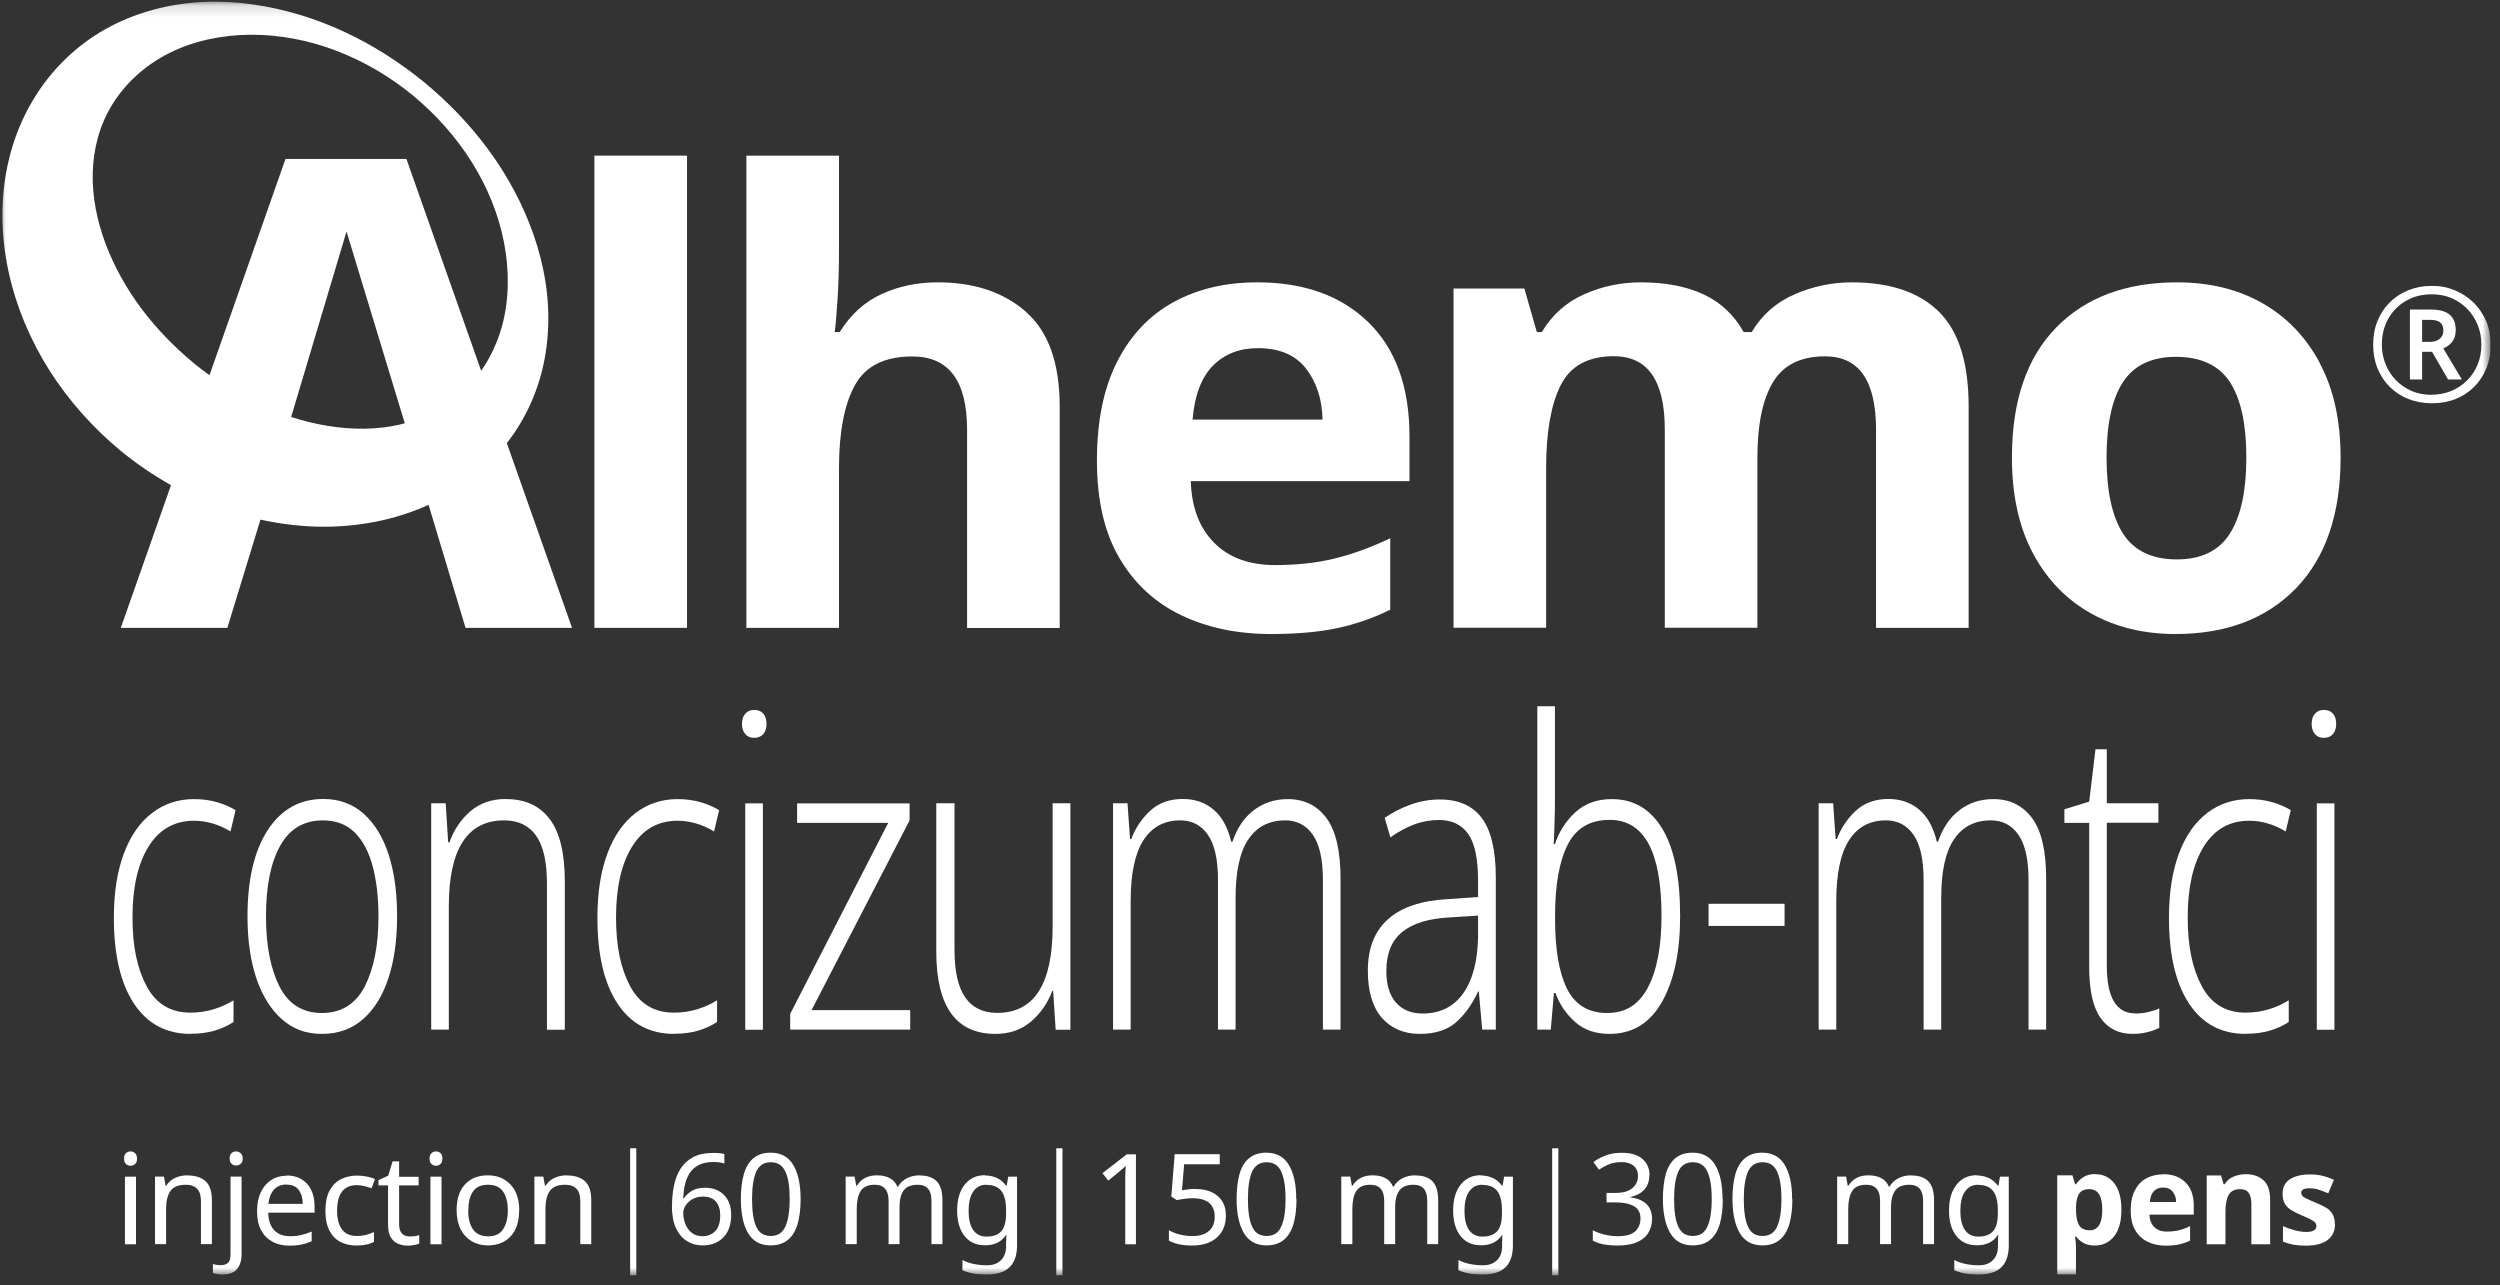 <svg width="212" height="109" viewBox="0 0 212 109" fill="none" xmlns="http://www.w3.org/2000/svg">
<rect x="0" y="0" width="212" height="109" fill="#333333" stroke="none"/>
<g clip-path="url(#clip0_1262_2425)">
<mask id="mask0_1262_2425" style="mask-type:luminance" maskUnits="userSpaceOnUse" x="0" y="0" width="212" height="109">
<path d="M211.2 0.149H0V108.139H211.2V0.149Z" fill="white"/>
</mask>
<g mask="url(#mask0_1262_2425)">
<path d="M11.075 97.64C11.214 97.64 11.342 97.693 11.449 97.789C11.556 97.885 11.62 98.035 11.62 98.248C11.62 98.461 11.566 98.611 11.449 98.707C11.342 98.803 11.214 98.856 11.075 98.856C10.915 98.856 10.787 98.803 10.681 98.707C10.574 98.611 10.521 98.461 10.521 98.248C10.521 98.035 10.574 97.896 10.681 97.789C10.787 97.693 10.915 97.64 11.075 97.64ZM11.534 105.514H10.595V99.784H11.534V105.514Z" fill="white"/>
<path d="M15.898 99.678C16.581 99.678 17.093 99.849 17.445 100.179C17.798 100.51 17.968 101.044 17.968 101.78V105.504H17.04V101.844C17.04 100.926 16.613 100.467 15.76 100.467C15.13 100.467 14.682 100.649 14.447 101.001C14.202 101.353 14.085 101.865 14.085 102.537V105.504H13.146V99.774H13.903L14.042 100.553H14.095C14.277 100.254 14.533 100.03 14.863 99.88C15.194 99.731 15.536 99.667 15.898 99.667" fill="white"/>
<path d="M18.875 108.075C18.694 108.075 18.534 108.064 18.395 108.032C18.256 108.011 18.15 107.979 18.054 107.947V107.189C18.16 107.221 18.267 107.253 18.384 107.264C18.502 107.285 18.619 107.285 18.758 107.285C18.982 107.285 19.174 107.221 19.323 107.104C19.473 106.976 19.547 106.741 19.547 106.389V99.774H20.486V106.357C20.486 106.891 20.358 107.307 20.102 107.616C19.846 107.915 19.441 108.075 18.875 108.075ZM19.473 98.237C19.473 98.035 19.526 97.875 19.633 97.789C19.74 97.693 19.868 97.64 20.028 97.64C20.166 97.64 20.294 97.693 20.412 97.789C20.518 97.885 20.582 98.035 20.582 98.237C20.582 98.44 20.529 98.6 20.412 98.686C20.305 98.781 20.177 98.835 20.028 98.835C19.868 98.835 19.74 98.792 19.633 98.686C19.526 98.59 19.473 98.44 19.473 98.237Z" fill="white"/>
<path d="M24.306 99.678C24.786 99.678 25.213 99.784 25.565 99.998C25.917 100.211 26.195 100.51 26.387 100.905C26.579 101.289 26.675 101.748 26.675 102.271V102.836H22.748C22.759 103.487 22.93 103.978 23.25 104.319C23.57 104.661 24.008 104.831 24.584 104.831C24.946 104.831 25.267 104.799 25.555 104.725C25.832 104.661 26.131 104.565 26.43 104.437V105.258C26.142 105.386 25.853 105.482 25.565 105.536C25.277 105.6 24.946 105.632 24.552 105.632C23.997 105.632 23.517 105.525 23.111 105.301C22.695 105.077 22.375 104.757 22.14 104.319C21.905 103.882 21.799 103.348 21.799 102.708C21.799 102.068 21.905 101.545 22.119 101.097C22.332 100.649 22.62 100.307 23.005 100.062C23.389 99.817 23.826 99.699 24.338 99.699M24.296 100.446C23.847 100.446 23.495 100.595 23.229 100.883C22.973 101.172 22.812 101.577 22.759 102.089H25.672C25.672 101.609 25.555 101.214 25.331 100.905C25.107 100.606 24.765 100.457 24.285 100.457" fill="white"/>
<path d="M30.217 105.621C29.705 105.621 29.257 105.514 28.862 105.312C28.468 105.109 28.158 104.789 27.934 104.351C27.71 103.914 27.593 103.359 27.593 102.687C27.593 102.015 27.71 101.406 27.945 100.969C28.179 100.531 28.5 100.201 28.905 99.998C29.31 99.795 29.769 99.689 30.281 99.689C30.569 99.689 30.847 99.721 31.124 99.774C31.402 99.827 31.626 99.902 31.797 99.987L31.508 100.766C31.338 100.702 31.135 100.638 30.911 100.585C30.687 100.531 30.473 100.499 30.271 100.499C29.15 100.499 28.585 101.225 28.585 102.665C28.585 103.359 28.724 103.882 29.001 104.255C29.278 104.618 29.684 104.81 30.228 104.81C30.537 104.81 30.804 104.778 31.05 104.714C31.295 104.65 31.508 104.575 31.711 104.479V105.312C31.519 105.408 31.306 105.493 31.082 105.536C30.847 105.589 30.569 105.621 30.239 105.621" fill="white"/>
<path d="M34.752 104.853C34.891 104.853 35.04 104.842 35.19 104.821C35.339 104.799 35.456 104.767 35.552 104.735V105.45C35.456 105.504 35.307 105.546 35.126 105.578C34.944 105.61 34.763 105.632 34.592 105.632C34.293 105.632 34.016 105.578 33.76 105.472C33.504 105.365 33.301 105.183 33.141 104.927C32.981 104.671 32.906 104.309 32.906 103.85V100.521H32.095V100.073L32.917 99.699L33.29 98.483H33.845V99.795H35.499V100.521H33.845V103.828C33.845 104.181 33.93 104.437 34.09 104.607C34.261 104.778 34.475 104.853 34.741 104.853" fill="white"/>
<path d="M36.982 97.64C37.12 97.64 37.249 97.693 37.355 97.789C37.462 97.885 37.515 98.035 37.515 98.248C37.515 98.461 37.462 98.611 37.355 98.707C37.249 98.803 37.12 98.856 36.982 98.856C36.822 98.856 36.694 98.803 36.587 98.707C36.48 98.611 36.427 98.461 36.427 98.248C36.427 98.035 36.48 97.896 36.587 97.789C36.694 97.693 36.822 97.64 36.982 97.64ZM37.441 105.514H36.502V99.784H37.441V105.514Z" fill="white"/>
<path d="M44.024 102.633C44.024 103.583 43.789 104.319 43.309 104.831C42.829 105.354 42.178 105.61 41.357 105.61C40.855 105.61 40.396 105.493 40.002 105.258C39.607 105.023 39.297 104.693 39.063 104.245C38.839 103.796 38.721 103.263 38.721 102.623C38.721 101.673 38.956 100.948 39.436 100.435C39.906 99.923 40.556 99.667 41.389 99.667C41.901 99.667 42.36 99.784 42.754 100.019C43.149 100.254 43.469 100.585 43.693 101.022C43.917 101.46 44.035 101.993 44.035 102.633M39.703 102.633C39.703 103.316 39.831 103.85 40.108 104.245C40.375 104.639 40.802 104.842 41.389 104.842C41.975 104.842 42.392 104.65 42.658 104.245C42.925 103.85 43.064 103.316 43.064 102.633C43.064 101.95 42.925 101.428 42.658 101.044C42.392 100.659 41.965 100.467 41.378 100.467C40.791 100.467 40.364 100.659 40.108 101.044C39.842 101.428 39.714 101.961 39.714 102.633" fill="white"/>
<path d="M48.068 99.678C48.751 99.678 49.263 99.849 49.615 100.179C49.967 100.51 50.138 101.044 50.138 101.78V105.504H49.21V101.844C49.21 100.926 48.783 100.467 47.929 100.467C47.3 100.467 46.852 100.649 46.617 101.001C46.371 101.353 46.254 101.865 46.254 102.537V105.504H45.315V99.774H46.073L46.212 100.553H46.265C46.446 100.254 46.702 100.03 47.033 99.88C47.364 99.731 47.705 99.667 48.068 99.667" fill="white"/>
<path d="M53.958 97.373H53.435V108.139H53.958V97.373Z" fill="white"/>
<path d="M56.988 102.249C56.988 101.705 57.031 101.161 57.138 100.627C57.234 100.094 57.404 99.614 57.66 99.187C57.916 98.76 58.269 98.408 58.727 98.152C59.186 97.896 59.773 97.768 60.488 97.768C60.637 97.768 60.797 97.768 60.989 97.789C61.171 97.8 61.32 97.832 61.427 97.864V98.664C61.299 98.621 61.15 98.59 60.989 98.568C60.829 98.547 60.669 98.536 60.509 98.536C60.019 98.536 59.613 98.621 59.282 98.781C58.952 98.942 58.695 99.166 58.503 99.454C58.311 99.742 58.173 100.073 58.087 100.435C58.002 100.809 57.949 101.204 57.927 101.62H57.991C58.151 101.374 58.386 101.161 58.674 100.98C58.962 100.809 59.336 100.723 59.794 100.723C60.456 100.723 60.989 100.926 61.395 101.332C61.8 101.737 62.003 102.303 62.003 103.049C62.003 103.85 61.779 104.479 61.342 104.927C60.904 105.386 60.317 105.61 59.57 105.61C59.09 105.61 58.653 105.493 58.258 105.247C57.863 105.002 57.554 104.639 57.319 104.138C57.084 103.636 56.977 103.007 56.977 102.249M59.57 104.831C60.019 104.831 60.381 104.682 60.659 104.394C60.936 104.106 61.075 103.658 61.075 103.049C61.075 102.569 60.957 102.185 60.712 101.897C60.467 101.609 60.093 101.47 59.602 101.47C59.272 101.47 58.973 101.545 58.727 101.684C58.482 101.822 58.29 102.004 58.141 102.217C58.002 102.431 57.938 102.655 57.938 102.879C57.938 103.188 58.002 103.487 58.119 103.796C58.237 104.106 58.418 104.351 58.663 104.543C58.909 104.735 59.208 104.831 59.57 104.831Z" fill="white"/>
<path d="M67.893 101.684C67.893 102.505 67.807 103.21 67.637 103.796C67.466 104.383 67.188 104.831 66.815 105.141C66.442 105.45 65.951 105.61 65.343 105.61C64.478 105.61 63.849 105.258 63.433 104.565C63.027 103.871 62.825 102.911 62.825 101.673C62.825 100.851 62.91 100.147 63.081 99.56C63.251 98.974 63.518 98.525 63.892 98.216C64.265 97.907 64.745 97.747 65.353 97.747C66.207 97.747 66.847 98.088 67.263 98.781C67.679 99.475 67.893 100.435 67.893 101.673M63.774 101.684C63.774 102.729 63.892 103.519 64.137 104.031C64.372 104.554 64.788 104.81 65.364 104.81C65.94 104.81 66.346 104.554 66.591 104.031C66.836 103.519 66.964 102.729 66.964 101.673C66.964 100.617 66.847 99.859 66.591 99.336C66.346 98.814 65.94 98.558 65.364 98.558C64.788 98.558 64.382 98.814 64.137 99.336C63.902 99.859 63.774 100.638 63.774 101.673" fill="white"/>
<path d="M77.986 99.678C78.637 99.678 79.117 99.849 79.437 100.179C79.757 100.51 79.918 101.044 79.918 101.78V105.504H78.989V101.822C78.989 100.915 78.605 100.467 77.826 100.467C77.271 100.467 76.877 100.627 76.631 100.948C76.397 101.268 76.279 101.737 76.279 102.345V105.504H75.351V101.822C75.351 100.915 74.956 100.467 74.177 100.467C73.601 100.467 73.206 100.649 72.982 101.001C72.758 101.353 72.651 101.865 72.651 102.537V105.504H71.712V99.774H72.47L72.609 100.553H72.662C72.843 100.254 73.078 100.03 73.377 99.88C73.676 99.731 74.006 99.667 74.348 99.667C75.244 99.667 75.831 99.987 76.098 100.627H76.151C76.343 100.297 76.599 100.062 76.93 99.902C77.261 99.742 77.613 99.667 77.986 99.667" fill="white"/>
<path d="M83.513 99.678C83.887 99.678 84.228 99.752 84.538 99.891C84.837 100.03 85.103 100.254 85.317 100.542H85.37L85.498 99.784H86.245V105.61C86.245 106.432 86.031 107.051 85.615 107.456C85.199 107.872 84.548 108.075 83.673 108.075C82.799 108.075 82.148 107.958 81.614 107.712V106.848C82.18 107.147 82.884 107.296 83.727 107.296C84.218 107.296 84.602 107.147 84.89 106.859C85.167 106.571 85.317 106.176 85.317 105.674V105.45C85.317 105.365 85.317 105.237 85.327 105.077C85.327 104.917 85.338 104.799 85.349 104.735H85.306C84.922 105.312 84.335 105.6 83.535 105.6C82.799 105.6 82.212 105.344 81.796 104.821C81.379 104.298 81.166 103.572 81.166 102.644C81.166 101.716 81.379 101.012 81.796 100.467C82.212 99.934 82.788 99.656 83.524 99.656M83.641 100.467C83.161 100.467 82.799 100.659 82.532 101.044C82.265 101.428 82.137 101.972 82.137 102.676C82.137 103.38 82.265 103.924 82.521 104.298C82.777 104.671 83.161 104.863 83.663 104.863C84.239 104.863 84.655 104.703 84.922 104.394C85.189 104.084 85.317 103.583 85.317 102.889V102.665C85.317 101.886 85.178 101.332 84.911 100.99C84.644 100.649 84.218 100.478 83.641 100.478" fill="white"/>
<path d="M90.097 97.373H89.574V108.139H90.097V97.373Z" fill="white"/>
<path d="M96.339 105.514H95.421V100.179C95.421 99.87 95.421 99.624 95.432 99.443C95.432 99.262 95.453 99.07 95.464 98.867C95.346 98.984 95.24 99.08 95.144 99.155C95.047 99.23 94.93 99.336 94.791 99.454L93.981 100.115L93.49 99.486L95.549 97.885H96.328V105.514H96.339Z" fill="white"/>
<path d="M101.386 100.83C102.164 100.83 102.783 101.022 103.253 101.417C103.722 101.812 103.957 102.367 103.957 103.071C103.957 103.86 103.701 104.479 103.199 104.938C102.698 105.386 101.994 105.621 101.097 105.621C100.703 105.621 100.329 105.589 99.988 105.514C99.646 105.44 99.358 105.344 99.124 105.205V104.319C99.38 104.479 99.689 104.597 100.062 104.693C100.425 104.778 100.777 104.821 101.119 104.821C101.684 104.821 102.132 104.693 102.485 104.415C102.826 104.149 103.007 103.732 103.007 103.167C103.007 102.665 102.847 102.281 102.549 102.015C102.239 101.748 101.759 101.609 101.097 101.609C100.895 101.609 100.671 101.63 100.415 101.662C100.159 101.694 99.956 101.737 99.796 101.769L99.326 101.47L99.614 97.875H103.434V98.728H100.415L100.233 100.937C100.351 100.916 100.521 100.894 100.724 100.862C100.927 100.83 101.161 100.819 101.407 100.819" fill="white"/>
<path d="M109.943 101.684C109.943 102.505 109.857 103.21 109.687 103.796C109.516 104.383 109.238 104.831 108.865 105.141C108.492 105.45 108.001 105.61 107.393 105.61C106.528 105.61 105.899 105.258 105.483 104.565C105.077 103.871 104.864 102.911 104.864 101.673C104.864 100.851 104.949 100.147 105.109 99.56C105.28 98.974 105.547 98.525 105.92 98.216C106.294 97.907 106.774 97.747 107.382 97.747C108.235 97.747 108.876 98.088 109.292 98.781C109.708 99.475 109.921 100.435 109.921 101.673M105.824 101.684C105.824 102.729 105.941 103.519 106.187 104.031C106.422 104.554 106.827 104.81 107.414 104.81C108.001 104.81 108.396 104.554 108.641 104.031C108.886 103.519 109.014 102.729 109.014 101.673C109.014 100.617 108.886 99.859 108.641 99.336C108.396 98.814 107.99 98.558 107.414 98.558C106.838 98.558 106.432 98.814 106.187 99.336C105.952 99.859 105.824 100.638 105.824 101.673" fill="white"/>
<path d="M120.026 99.678C120.677 99.678 121.157 99.849 121.477 100.179C121.797 100.51 121.957 101.044 121.957 101.78V105.504H121.029V101.822C121.029 100.915 120.645 100.467 119.866 100.467C119.311 100.467 118.916 100.627 118.671 100.948C118.436 101.268 118.308 101.737 118.308 102.345V105.504H117.38V101.822C117.38 100.915 116.985 100.467 116.206 100.467C115.63 100.467 115.235 100.649 115.011 101.001C114.787 101.353 114.68 101.865 114.68 102.537V105.504H113.741V99.774H114.499L114.637 100.553H114.691C114.872 100.254 115.107 100.03 115.406 99.88C115.704 99.731 116.035 99.667 116.377 99.667C117.273 99.667 117.86 99.987 118.127 100.627H118.18C118.372 100.297 118.628 100.062 118.959 99.902C119.29 99.742 119.642 99.667 120.015 99.667" fill="white"/>
<path d="M125.564 99.678C125.937 99.678 126.278 99.752 126.588 99.891C126.887 100.03 127.153 100.254 127.367 100.542H127.42L127.548 99.784H128.295V105.61C128.295 106.432 128.082 107.051 127.676 107.456C127.26 107.872 126.609 108.075 125.734 108.075C124.859 108.075 124.208 107.958 123.675 107.712V106.848C124.24 107.147 124.945 107.296 125.788 107.296C126.278 107.296 126.663 107.147 126.951 106.859C127.239 106.571 127.377 106.176 127.377 105.674V105.45C127.377 105.365 127.377 105.237 127.388 105.077C127.388 104.917 127.399 104.799 127.409 104.735H127.367C126.983 105.312 126.396 105.6 125.596 105.6C124.859 105.6 124.272 105.344 123.856 104.821C123.44 104.298 123.227 103.572 123.227 102.644C123.227 101.716 123.44 101.012 123.856 100.467C124.272 99.934 124.849 99.656 125.585 99.656M125.692 100.467C125.211 100.467 124.849 100.659 124.582 101.044C124.315 101.428 124.187 101.972 124.187 102.676C124.187 103.38 124.315 103.924 124.571 104.298C124.827 104.671 125.211 104.863 125.713 104.863C126.289 104.863 126.705 104.703 126.972 104.394C127.239 104.084 127.367 103.583 127.367 102.889V102.665C127.367 101.886 127.228 101.332 126.961 100.99C126.695 100.649 126.268 100.478 125.692 100.478" fill="white"/>
<path d="M132.147 97.373H131.624V108.139H132.147V97.373Z" fill="white"/>
<path d="M139.861 99.667C139.861 100.179 139.712 100.585 139.424 100.894C139.136 101.204 138.751 101.396 138.271 101.502V101.545C138.879 101.62 139.328 101.812 139.637 102.121C139.936 102.431 140.096 102.847 140.096 103.348C140.096 103.796 139.989 104.191 139.786 104.533C139.584 104.874 139.264 105.141 138.826 105.333C138.399 105.525 137.844 105.621 137.162 105.621C136.767 105.621 136.393 105.589 136.052 105.536C135.711 105.472 135.38 105.365 135.07 105.205V104.33C135.39 104.49 135.732 104.618 136.105 104.703C136.479 104.789 136.831 104.831 137.172 104.831C137.855 104.831 138.346 104.703 138.655 104.426C138.954 104.159 139.114 103.786 139.114 103.316C139.114 102.847 138.933 102.495 138.549 102.281C138.175 102.068 137.652 101.961 136.97 101.961H136.233V101.161H136.98C137.61 101.161 138.079 101.033 138.41 100.766C138.73 100.499 138.901 100.158 138.901 99.721C138.901 99.347 138.773 99.059 138.527 98.856C138.282 98.653 137.941 98.547 137.514 98.547C137.087 98.547 136.745 98.611 136.457 98.728C136.159 98.846 135.881 99.006 135.593 99.187L135.124 98.547C135.39 98.333 135.732 98.152 136.137 97.992C136.543 97.832 137.002 97.757 137.514 97.757C138.314 97.757 138.901 97.939 139.296 98.291C139.68 98.643 139.882 99.102 139.882 99.646" fill="white"/>
<path d="M146.093 101.684C146.093 102.505 146.007 103.21 145.836 103.796C145.666 104.383 145.388 104.831 145.015 105.141C144.641 105.45 144.151 105.61 143.542 105.61C142.678 105.61 142.049 105.258 141.633 104.565C141.227 103.871 141.014 102.911 141.014 101.673C141.014 100.851 141.099 100.147 141.259 99.56C141.43 98.974 141.697 98.525 142.07 98.216C142.443 97.907 142.924 97.747 143.532 97.747C144.385 97.747 145.026 98.088 145.442 98.781C145.858 99.475 146.071 100.435 146.071 101.673M141.963 101.684C141.963 102.729 142.081 103.519 142.326 104.031C142.561 104.554 142.966 104.81 143.553 104.81C144.14 104.81 144.535 104.554 144.78 104.031C145.026 103.519 145.154 102.729 145.154 101.673C145.154 100.617 145.026 99.859 144.78 99.336C144.535 98.814 144.129 98.558 143.553 98.558C142.977 98.558 142.571 98.814 142.326 99.336C142.091 99.859 141.963 100.638 141.963 101.673" fill="white"/>
<path d="M151.993 101.684C151.993 102.505 151.908 103.21 151.737 103.796C151.566 104.383 151.289 104.831 150.915 105.141C150.542 105.45 150.051 105.61 149.443 105.61C148.579 105.61 147.949 105.258 147.533 104.565C147.127 103.871 146.914 102.911 146.914 101.673C146.914 100.851 146.999 100.147 147.159 99.56C147.33 98.974 147.597 98.525 147.97 98.216C148.344 97.907 148.824 97.747 149.432 97.747C150.286 97.747 150.926 98.088 151.342 98.781C151.758 99.475 151.972 100.435 151.972 101.673M147.874 101.684C147.874 102.729 147.992 103.519 148.237 104.031C148.472 104.554 148.877 104.81 149.464 104.81C150.051 104.81 150.446 104.554 150.691 104.031C150.937 103.519 151.065 102.729 151.065 101.673C151.065 100.617 150.937 99.859 150.691 99.336C150.446 98.814 150.04 98.558 149.464 98.558C148.888 98.558 148.483 98.814 148.237 99.336C148.002 99.859 147.874 100.638 147.874 101.673" fill="white"/>
<path d="M162.076 99.678C162.727 99.678 163.207 99.849 163.527 100.179C163.847 100.51 164.007 101.044 164.007 101.78V105.504H163.079V101.822C163.079 100.915 162.695 100.467 161.916 100.467C161.361 100.467 160.966 100.627 160.721 100.948C160.486 101.268 160.358 101.737 160.358 102.345V105.504H159.43V101.822C159.43 100.915 159.035 100.467 158.256 100.467C157.68 100.467 157.285 100.649 157.061 101.001C156.837 101.353 156.73 101.865 156.73 102.537V105.504H155.791V99.774H156.549L156.688 100.553H156.741C156.922 100.254 157.157 100.03 157.456 99.88C157.755 99.731 158.085 99.667 158.427 99.667C159.323 99.667 159.91 99.987 160.177 100.627H160.23C160.422 100.297 160.678 100.062 161.009 99.902C161.34 99.742 161.692 99.667 162.065 99.667" fill="white"/>
<path d="M167.614 99.678C167.987 99.678 168.328 99.752 168.638 99.891C168.937 100.03 169.203 100.254 169.417 100.542H169.47L169.598 99.784H170.345V105.61C170.345 106.432 170.132 107.051 169.726 107.456C169.31 107.872 168.659 108.075 167.784 108.075C166.909 108.075 166.259 107.958 165.725 107.712V106.848C166.291 107.147 166.995 107.296 167.838 107.296C168.328 107.296 168.713 107.147 169.001 106.859C169.289 106.571 169.427 106.176 169.427 105.674V105.45C169.427 105.365 169.427 105.237 169.438 105.077C169.438 104.917 169.449 104.799 169.459 104.735H169.417C169.033 105.312 168.446 105.6 167.646 105.6C166.909 105.6 166.323 105.344 165.906 104.821C165.49 104.298 165.277 103.572 165.277 102.644C165.277 101.716 165.49 101.012 165.906 100.467C166.323 99.934 166.899 99.656 167.635 99.656M167.742 100.467C167.261 100.467 166.899 100.659 166.632 101.044C166.365 101.428 166.237 101.972 166.237 102.676C166.237 103.38 166.365 103.924 166.621 104.298C166.877 104.671 167.261 104.863 167.763 104.863C168.339 104.863 168.755 104.703 169.022 104.394C169.289 104.084 169.417 103.583 169.417 102.889V102.665C169.417 101.886 169.278 101.332 169.011 100.99C168.745 100.649 168.318 100.478 167.742 100.478" fill="white"/>
<path d="M177.697 99.571C178.348 99.571 178.881 99.827 179.287 100.339C179.692 100.851 179.895 101.598 179.895 102.591C179.895 103.583 179.681 104.341 179.265 104.853C178.849 105.365 178.305 105.621 177.654 105.621C177.238 105.621 176.897 105.546 176.651 105.386C176.406 105.237 176.203 105.055 176.043 104.863H175.958C176.011 105.162 176.043 105.45 176.043 105.717V108.064H174.453V99.667H175.744L175.968 100.425H176.043C176.203 100.19 176.406 99.987 176.672 99.817C176.939 99.646 177.281 99.56 177.697 99.56M177.185 100.841C176.768 100.841 176.48 100.969 176.31 101.225C176.139 101.481 176.054 101.876 176.043 102.399V102.569C176.043 103.135 176.128 103.562 176.288 103.871C176.459 104.17 176.758 104.33 177.206 104.33C177.569 104.33 177.835 104.18 178.017 103.871C178.198 103.562 178.273 103.135 178.273 102.559C178.273 101.417 177.91 100.841 177.185 100.841Z" fill="white"/>
<path d="M183.416 99.571C184.226 99.571 184.856 99.795 185.325 100.265C185.795 100.723 186.03 101.374 186.03 102.228V102.996H182.274C182.285 103.444 182.423 103.796 182.679 104.052C182.935 104.309 183.288 104.437 183.736 104.437C184.109 104.437 184.44 104.405 184.76 104.33C185.069 104.255 185.39 104.138 185.72 103.978V105.205C185.432 105.344 185.123 105.45 184.813 105.525C184.504 105.589 184.12 105.632 183.672 105.632C183.085 105.632 182.573 105.525 182.125 105.301C181.676 105.087 181.324 104.757 181.068 104.319C180.812 103.882 180.684 103.327 180.684 102.644C180.684 101.961 180.801 101.396 181.036 100.948C181.271 100.489 181.591 100.147 182.007 99.923C182.423 99.699 182.903 99.582 183.448 99.582M183.426 100.702C183.117 100.702 182.861 100.798 182.658 101.001C182.455 101.204 182.338 101.513 182.306 101.929H184.536C184.536 101.577 184.429 101.289 184.248 101.054C184.066 100.819 183.789 100.702 183.416 100.702" fill="white"/>
<path d="M190.437 99.571C191.066 99.571 191.568 99.742 191.941 100.083C192.314 100.425 192.507 100.969 192.507 101.716V105.514H190.917V102.111C190.917 101.694 190.842 101.374 190.693 101.161C190.543 100.948 190.309 100.841 189.978 100.841C189.498 100.841 189.167 101.001 188.985 101.342C188.804 101.673 188.719 102.153 188.719 102.772V105.514H187.129V99.678H188.345L188.559 100.425H188.644C188.825 100.126 189.081 99.912 189.412 99.774C189.732 99.635 190.084 99.571 190.447 99.571" fill="white"/>
<path d="M198.012 103.786C198.012 104.373 197.799 104.831 197.383 105.151C196.966 105.472 196.348 105.632 195.515 105.632C195.11 105.632 194.758 105.6 194.47 105.546C194.182 105.493 193.883 105.408 193.595 105.29V103.978C193.904 104.116 194.246 104.234 194.608 104.33C194.971 104.426 195.291 104.469 195.569 104.469C195.878 104.469 196.092 104.426 196.23 104.33C196.369 104.234 196.433 104.116 196.433 103.967C196.433 103.871 196.401 103.775 196.348 103.7C196.294 103.626 196.177 103.53 195.995 103.434C195.814 103.338 195.537 103.21 195.163 103.049C194.79 102.889 194.491 102.74 194.256 102.591C194.022 102.441 193.851 102.249 193.733 102.036C193.616 101.822 193.563 101.545 193.563 101.214C193.563 100.67 193.776 100.265 194.192 99.998C194.608 99.731 195.174 99.592 195.867 99.592C196.23 99.592 196.572 99.624 196.902 99.699C197.233 99.774 197.564 99.891 197.916 100.051L197.436 101.193C197.148 101.076 196.881 100.969 196.625 100.884C196.369 100.798 196.113 100.766 195.846 100.766C195.377 100.766 195.142 100.894 195.142 101.15C195.142 101.246 195.174 101.332 195.238 101.406C195.302 101.481 195.419 101.566 195.59 101.641C195.761 101.726 196.027 101.844 196.369 101.983C196.7 102.121 196.988 102.26 197.233 102.399C197.479 102.537 197.66 102.729 197.799 102.953C197.927 103.178 197.991 103.455 197.991 103.796" fill="white"/>
<path d="M16.165 87.674C14.084 87.674 12.484 86.81 11.353 85.092C10.222 83.374 9.656 80.952 9.656 77.826C9.656 75.681 9.944 73.867 10.51 72.363C11.075 70.858 11.876 69.717 12.9 68.938C13.924 68.159 15.109 67.764 16.453 67.764C17.146 67.764 17.787 67.85 18.384 68.02C18.982 68.191 19.505 68.415 19.974 68.703L19.547 70.506C18.555 69.909 17.52 69.599 16.453 69.599C14.789 69.599 13.497 70.336 12.591 71.797C11.684 73.27 11.235 75.265 11.235 77.783C11.235 80.301 11.641 82.136 12.43 83.63C13.231 85.124 14.468 85.871 16.133 85.871C16.848 85.871 17.509 85.775 18.128 85.583C18.747 85.391 19.312 85.135 19.803 84.825V86.66C19.345 86.97 18.811 87.215 18.203 87.397C17.595 87.578 16.912 87.663 16.154 87.663" fill="white"/>
<path d="M33.674 77.719C33.674 79.714 33.429 81.464 32.938 82.947C32.447 84.441 31.732 85.594 30.783 86.426C29.833 87.258 28.67 87.674 27.304 87.674C25.939 87.674 24.861 87.269 23.922 86.447C22.983 85.626 22.258 84.473 21.745 82.979C21.244 81.486 20.988 79.736 20.988 77.709C20.988 74.582 21.564 72.139 22.706 70.389C23.847 68.639 25.416 67.753 27.411 67.753C28.756 67.753 29.908 68.17 30.836 69.002C31.764 69.834 32.479 70.986 32.959 72.48C33.44 73.974 33.674 75.713 33.674 77.709M22.556 77.719C22.556 80.173 22.94 82.147 23.698 83.652C24.466 85.156 25.661 85.903 27.294 85.903C28.926 85.903 30.153 85.156 30.932 83.652C31.7 82.147 32.095 80.173 32.095 77.719C32.095 76.129 31.935 74.721 31.615 73.504C31.295 72.278 30.793 71.317 30.1 70.613C29.406 69.919 28.499 69.567 27.379 69.567C25.757 69.567 24.552 70.293 23.751 71.733C22.951 73.174 22.556 75.169 22.556 77.719Z" fill="white"/>
<path d="M42.914 67.764C44.536 67.764 45.763 68.33 46.617 69.461C47.471 70.592 47.897 72.363 47.897 74.764V87.322H46.382V74.913C46.382 73.088 46.073 71.733 45.465 70.869C44.856 70.005 43.95 69.567 42.755 69.567C39.628 69.567 38.06 72 38.06 76.855V87.311H36.566V68.116H37.793L38.006 71.435H38.113C38.486 70.378 39.073 69.503 39.884 68.799C40.695 68.106 41.698 67.753 42.914 67.753" fill="white"/>
<path d="M57.169 87.674C55.089 87.674 53.488 86.81 52.357 85.092C51.226 83.374 50.661 80.952 50.661 77.826C50.661 75.681 50.949 73.867 51.514 72.363C52.08 70.858 52.88 69.717 53.904 68.938C54.929 68.159 56.113 67.764 57.458 67.764C58.151 67.764 58.791 67.85 59.389 68.02C59.986 68.191 60.509 68.415 60.979 68.703L60.552 70.506C59.56 69.909 58.525 69.599 57.458 69.599C55.793 69.599 54.502 70.336 53.595 71.797C52.688 73.27 52.24 75.265 52.24 77.783C52.24 80.301 52.645 82.136 53.435 83.63C54.235 85.124 55.473 85.871 57.138 85.871C57.852 85.871 58.514 85.775 59.133 85.583C59.752 85.391 60.317 85.135 60.808 84.825V86.66C60.349 86.97 59.816 87.215 59.208 87.397C58.599 87.578 57.916 87.663 57.159 87.663" fill="white"/>
<path d="M64.692 68.127H63.198V87.322H64.692V68.127Z" fill="white"/>
<path d="M77.186 87.311H67.007V85.978L75.319 69.781H67.594V68.127H77.133V69.567L68.821 85.657H77.186V87.311Z" fill="white"/>
<path d="M90.769 68.127V87.322H89.52L89.307 84.036H89.232C88.838 85.071 88.24 85.935 87.429 86.629C86.618 87.322 85.615 87.674 84.41 87.674C81.07 87.674 79.395 85.348 79.395 80.675V68.116H80.942V80.525C80.942 82.35 81.241 83.705 81.849 84.58C82.457 85.455 83.364 85.892 84.57 85.892C87.696 85.892 89.264 83.449 89.264 78.573V68.116H90.78L90.769 68.127Z" fill="white"/>
<path d="M109.196 67.764C110.604 67.764 111.693 68.308 112.493 69.386C113.282 70.464 113.677 72.171 113.677 74.507V87.311H112.183V74.614C112.183 72.886 111.895 71.605 111.33 70.794C110.764 69.973 109.975 69.567 108.982 69.567C107.627 69.567 106.592 70.101 105.867 71.168C105.141 72.235 104.778 73.889 104.778 76.129V87.311H103.285V74.614C103.285 72.886 102.997 71.605 102.431 70.794C101.866 69.973 101.076 69.567 100.084 69.567C98.739 69.567 97.694 70.122 96.968 71.243C96.243 72.363 95.88 74.091 95.88 76.417V87.311H94.386V68.116H95.613L95.826 71.147H95.933C96.285 70.207 96.829 69.407 97.544 68.746C98.259 68.084 99.187 67.753 100.297 67.753C101.332 67.753 102.196 68.052 102.911 68.66C103.626 69.258 104.117 70.165 104.405 71.371H104.512C104.907 70.218 105.504 69.322 106.326 68.703C107.147 68.084 108.097 67.764 109.206 67.764" fill="white"/>
<path d="M122.096 67.796C123.696 67.796 124.881 68.33 125.67 69.386C126.449 70.442 126.844 72.117 126.844 74.401V87.311H125.692L125.404 84.068H125.35C124.849 85.145 124.23 86.02 123.483 86.682C122.736 87.343 121.701 87.674 120.389 87.674C119.076 87.674 117.967 87.215 117.177 86.308C116.387 85.391 115.993 84.057 115.993 82.307C115.993 80.408 116.569 78.957 117.711 77.943C118.852 76.93 120.538 76.364 122.757 76.247L125.34 76.065V74.732C125.34 72.832 125.062 71.488 124.497 70.709C123.931 69.93 123.12 69.535 122.032 69.535C121.306 69.535 120.602 69.663 119.93 69.909C119.258 70.165 118.575 70.528 117.903 71.008L117.422 69.354C118.084 68.895 118.81 68.522 119.61 68.234C120.41 67.945 121.232 67.796 122.085 67.796M125.35 77.644L122.949 77.794C121.136 77.89 119.791 78.306 118.895 79.042C117.999 79.778 117.561 80.877 117.561 82.339C117.561 83.524 117.839 84.409 118.383 85.028C118.938 85.647 119.684 85.946 120.645 85.946C122.117 85.946 123.259 85.38 124.07 84.249C124.881 83.118 125.297 81.528 125.34 79.49V77.655L125.35 77.644Z" fill="white"/>
<path d="M131.859 59.9V67.476C131.859 68.148 131.859 68.885 131.827 69.674C131.805 70.464 131.784 71.104 131.752 71.584H131.859C132.211 70.506 132.798 69.599 133.609 68.863C134.42 68.127 135.444 67.764 136.692 67.764C138.517 67.764 139.947 68.596 140.96 70.272C141.974 71.947 142.475 74.412 142.475 77.687C142.475 80.717 141.963 83.139 140.939 84.953C139.915 86.767 138.431 87.674 136.479 87.674C135.284 87.674 134.313 87.333 133.566 86.66C132.808 85.988 132.254 85.167 131.901 84.206H131.773L131.507 87.311H130.365V59.89H131.88L131.859 59.9ZM136.5 69.525C134.846 69.525 133.662 70.218 132.947 71.616C132.232 73.014 131.869 75.03 131.869 77.677V77.933C131.869 80.525 132.211 82.51 132.894 83.865C133.577 85.22 134.708 85.903 136.287 85.903C137.866 85.903 138.965 85.188 139.733 83.758C140.501 82.329 140.896 80.291 140.896 77.644C140.896 72.235 139.434 69.525 136.5 69.525Z" fill="white"/>
<path d="M151.331 76.641H144.887V78.519H151.331V76.641Z" fill="white"/>
<path d="M169.032 67.764C170.441 67.764 171.529 68.308 172.329 69.386C173.119 70.464 173.514 72.171 173.514 74.507V87.311H172.02V74.614C172.02 72.886 171.732 71.605 171.166 70.794C170.601 69.973 169.811 69.567 168.819 69.567C167.464 69.567 166.429 70.101 165.703 71.168C164.978 72.235 164.615 73.889 164.615 76.129V87.311H163.121V74.614C163.121 72.886 162.833 71.605 162.268 70.794C161.702 69.973 160.913 69.567 159.92 69.567C158.565 69.567 157.53 70.122 156.805 71.243C156.079 72.363 155.716 74.091 155.716 76.417V87.311H154.223V68.116H155.45L155.663 71.147H155.77C156.122 70.207 156.666 69.407 157.381 68.746C158.096 68.084 159.024 67.753 160.134 67.753C161.169 67.753 162.033 68.052 162.748 68.66C163.463 69.258 163.954 70.165 164.242 71.371H164.348C164.743 70.218 165.341 69.322 166.162 68.703C166.984 68.073 167.933 67.764 169.043 67.764" fill="white"/>
<path d="M181.058 85.946C181.453 85.946 181.826 85.903 182.189 85.818C182.552 85.732 182.861 85.636 183.106 85.508V87.162C182.818 87.311 182.488 87.429 182.103 87.525C181.719 87.621 181.303 87.674 180.844 87.674C179.671 87.674 178.764 87.226 178.124 86.319C177.483 85.412 177.163 83.972 177.163 81.976V69.781H175.061V68.628L177.163 67.978L177.697 63.539H178.657V68.116H183.032V69.77H178.657V81.891C178.657 84.58 179.457 85.935 181.058 85.935" fill="white"/>
<path d="M190.436 87.674C188.356 87.674 186.755 86.81 185.624 85.092C184.493 83.374 183.928 80.952 183.928 77.826C183.928 75.681 184.216 73.867 184.781 72.363C185.347 70.858 186.147 69.717 187.171 68.938C188.196 68.159 189.38 67.764 190.735 67.764C191.429 67.764 192.069 67.85 192.666 68.02C193.264 68.191 193.787 68.415 194.256 68.703L193.829 70.506C192.837 69.909 191.802 69.599 190.735 69.599C189.06 69.599 187.78 70.336 186.873 71.797C185.966 73.27 185.518 75.265 185.518 77.783C185.518 80.301 185.923 82.136 186.713 83.63C187.513 85.124 188.751 85.871 190.415 85.871C191.13 85.871 191.791 85.775 192.41 85.583C193.029 85.391 193.595 85.135 194.085 84.825V86.66C193.627 86.97 193.093 87.215 192.485 87.397C191.877 87.578 191.194 87.663 190.436 87.663" fill="white"/>
<path d="M197.959 68.127H196.465V87.322H197.959V68.127Z" fill="white"/>
<path d="M58.258 13.198H50.405V53.242H58.258V13.198Z" fill="white"/>
<path d="M87.013 26.45C85.114 24.786 82.628 23.943 79.534 23.943C77.773 23.943 76.183 24.274 74.743 24.946C73.302 25.607 72.129 26.685 71.211 28.157H70.784C70.859 27.635 70.934 26.728 71.019 25.447C71.104 24.167 71.147 22.801 71.147 21.361V13.198H63.294V53.242H71.147V39.702C71.147 36.651 71.595 34.303 72.491 32.671C73.388 31.038 75.01 30.227 77.368 30.227C80.462 30.227 82.009 32.297 82.009 36.448V53.253H89.862V34.495C89.862 30.804 88.912 28.125 87.013 26.461" fill="white"/>
<path d="M106.614 23.943C103.904 23.943 101.535 24.508 99.497 25.629C97.459 26.749 95.869 28.435 94.727 30.686C93.586 32.938 93.02 35.722 93.02 39.062C93.02 42.402 93.65 45.144 94.919 47.31C96.179 49.465 97.918 51.087 100.137 52.154C102.346 53.221 104.896 53.765 107.777 53.765C109.985 53.765 111.863 53.594 113.41 53.264C114.958 52.933 116.451 52.41 117.892 51.706V45.645C116.27 46.414 114.701 46.99 113.176 47.363C111.65 47.737 109.964 47.918 108.14 47.918C105.931 47.918 104.192 47.289 102.954 46.019C101.706 44.76 101.044 43.021 100.98 40.801H119.524V37.003C119.524 32.82 118.361 29.598 116.046 27.336C113.731 25.074 110.583 23.943 106.614 23.943ZM101.129 35.584C101.3 33.514 101.887 31.988 102.869 30.996C103.85 30.014 105.12 29.523 106.667 29.523C108.492 29.523 109.857 30.099 110.754 31.262C111.65 32.425 112.119 33.866 112.151 35.584H101.14H101.129Z" fill="white"/>
<path d="M157.029 23.943C155.375 23.943 153.775 24.274 152.206 24.946C150.648 25.618 149.421 26.685 148.546 28.157H147.864C147.053 26.717 145.922 25.65 144.471 24.967C143.009 24.284 141.227 23.943 139.125 23.943C137.471 23.943 135.881 24.274 134.355 24.946C132.83 25.618 131.624 26.685 130.749 28.157H130.322L129.266 24.466H123.259V53.232H131.112V39.692C131.112 36.64 131.528 34.293 132.35 32.66C133.171 31.028 134.676 30.206 136.852 30.206C139.733 30.206 141.174 32.276 141.174 36.427V53.232H149.027V38.795C149.027 36.021 149.464 33.898 150.339 32.425C151.214 30.953 152.697 30.217 154.767 30.217C157.648 30.217 159.088 32.287 159.088 36.437V53.242H166.941V34.485C166.941 30.793 166.109 28.115 164.434 26.45C162.769 24.786 160.294 23.943 157.029 23.943Z" fill="white"/>
<path d="M196.7 30.74C195.505 28.531 193.872 26.845 191.802 25.682C189.732 24.519 187.342 23.943 184.632 23.943C180.279 23.943 176.854 25.223 174.357 27.784C171.86 30.345 170.612 34.015 170.612 38.795C170.612 41.986 171.209 44.706 172.404 46.937C173.599 49.166 175.243 50.863 177.334 52.026C179.425 53.189 181.805 53.765 184.472 53.765C188.793 53.765 192.208 52.464 194.715 49.871C197.223 47.267 198.482 43.586 198.482 38.806C198.482 35.648 197.884 32.959 196.689 30.75M189.092 45.251C188.164 46.712 186.659 47.438 184.589 47.438C182.519 47.438 180.962 46.712 180.033 45.251C179.105 43.8 178.636 41.644 178.636 38.795C178.636 35.947 179.105 33.812 180.033 32.393C180.962 30.974 182.466 30.259 184.536 30.259C186.606 30.259 188.164 30.974 189.092 32.393C190.02 33.812 190.49 35.947 190.49 38.795C190.49 41.644 190.02 43.789 189.092 45.251Z" fill="white"/>
<path d="M206.217 34.197C205.492 34.197 204.83 34.069 204.222 33.834C203.614 33.588 203.091 33.247 202.643 32.799C202.195 32.351 201.853 31.828 201.608 31.22C201.362 30.611 201.245 29.95 201.245 29.224C201.245 28.499 201.362 27.837 201.608 27.229C201.853 26.621 202.195 26.098 202.643 25.65C203.091 25.202 203.614 24.86 204.222 24.615C204.83 24.37 205.492 24.242 206.217 24.242C206.943 24.242 207.551 24.359 208.159 24.615C208.757 24.86 209.29 25.202 209.749 25.65C210.208 26.098 210.56 26.632 210.827 27.229C211.083 27.837 211.211 28.499 211.211 29.224C211.211 29.95 211.093 30.611 210.848 31.22C210.603 31.828 210.261 32.351 209.813 32.799C209.365 33.247 208.842 33.588 208.234 33.834C207.626 34.079 206.964 34.197 206.239 34.197M206.217 33.471C206.793 33.471 207.338 33.364 207.85 33.162C208.351 32.959 208.799 32.66 209.194 32.276C209.578 31.892 209.888 31.444 210.101 30.921C210.315 30.409 210.421 29.833 210.421 29.214C210.421 28.627 210.315 28.072 210.112 27.56C209.898 27.048 209.61 26.589 209.237 26.205C208.863 25.821 208.415 25.511 207.903 25.287C207.391 25.063 206.825 24.956 206.207 24.956C205.396 24.956 204.67 25.138 204.03 25.511C203.39 25.874 202.888 26.386 202.526 27.026C202.163 27.667 201.981 28.403 201.981 29.224C201.981 29.811 202.088 30.366 202.291 30.878C202.504 31.39 202.792 31.849 203.166 32.233C203.539 32.617 203.987 32.927 204.499 33.151C205.012 33.375 205.577 33.482 206.196 33.482M204.361 32.18V26.247H206.1C206.847 26.247 207.391 26.397 207.732 26.685C208.074 26.973 208.245 27.421 208.245 27.997C208.245 28.424 208.138 28.755 207.924 29.011C207.711 29.256 207.466 29.438 207.188 29.544L208.767 32.18H207.594L206.239 29.833H205.396V32.18H204.361ZM205.385 28.99H206.068C206.42 28.99 206.697 28.904 206.9 28.723C207.103 28.542 207.199 28.317 207.199 28.029C207.199 27.709 207.103 27.485 206.921 27.336C206.74 27.197 206.452 27.122 206.057 27.122H205.396V29L205.385 28.99Z" fill="white"/>
<path d="M48.505 53.232L42.978 37.579C43.192 37.302 43.394 37.024 43.597 36.736C44.472 35.445 45.155 34.047 45.624 32.607C46.105 31.166 46.361 29.683 46.457 28.232C46.649 25.309 46.147 22.492 45.24 19.888C43.416 14.681 40.033 10.317 35.936 6.946C31.839 3.606 26.899 1.152 21.436 0.373C18.715 -0.011 15.845 0.053 13.017 0.821C11.609 1.205 10.211 1.749 8.899 2.496C7.576 3.243 6.338 4.193 5.25 5.303C3.052 7.533 1.472 10.456 0.747 13.561C-4.25279e-05 16.666 0.064 19.899 0.704 22.94C1.355 25.991 2.582 28.872 4.225 31.465C5.879 34.047 7.949 36.341 10.286 38.273C11.598 39.34 13.007 40.3 14.5 41.143L10.243 53.242H19.28L22.087 44.066C23.762 44.429 25.469 44.642 27.198 44.664C30.292 44.696 33.45 44.13 36.342 42.807L39.479 53.242H48.505V53.232ZM16.421 30.782C14.767 29.416 13.273 27.869 11.993 26.173C10.723 24.476 9.688 22.62 8.952 20.667C8.226 18.725 7.81 16.677 7.864 14.649C7.917 12.633 8.429 10.616 9.539 8.834C10.649 7.052 12.302 5.527 14.351 4.502C16.4 3.467 18.8 2.966 21.244 2.944C23.687 2.934 26.173 3.403 28.51 4.3C30.857 5.196 33.055 6.487 35.008 8.087C36.95 9.699 38.657 11.598 39.991 13.721C41.325 15.844 42.285 18.181 42.744 20.582C43.202 22.972 43.181 25.426 42.573 27.645C42.189 29.043 41.581 30.323 40.802 31.444L34.464 13.476H24.21L17.765 31.817C17.306 31.486 16.858 31.145 16.41 30.782M27.806 36.117C26.76 35.947 25.714 35.69 24.69 35.36L29.385 19.632L34.325 35.893C34.186 35.925 34.058 35.968 33.92 36C31.946 36.459 29.854 36.448 27.806 36.117Z" fill="white"/>
<path d="M197.02 62.568C196.443 62.568 196.027 62.12 196.027 61.383C196.027 60.647 196.443 60.199 197.052 60.199C197.756 60.199 198.108 60.679 198.108 61.383C198.108 62.088 197.756 62.568 197.052 62.568H197.02Z" fill="white"/>
<path d="M63.913 62.568C63.337 62.568 62.92 62.12 62.92 61.383C62.92 60.647 63.337 60.199 63.945 60.199C64.649 60.199 65.001 60.679 65.001 61.383C65.001 62.088 64.649 62.568 63.945 62.568H63.913Z" fill="white"/>
</g>
</g>
<defs>
<clipPath id="clip0_1262_2425">
<rect width="211.2" height="108.288" fill="white"/>
</clipPath>
</defs>
</svg>
